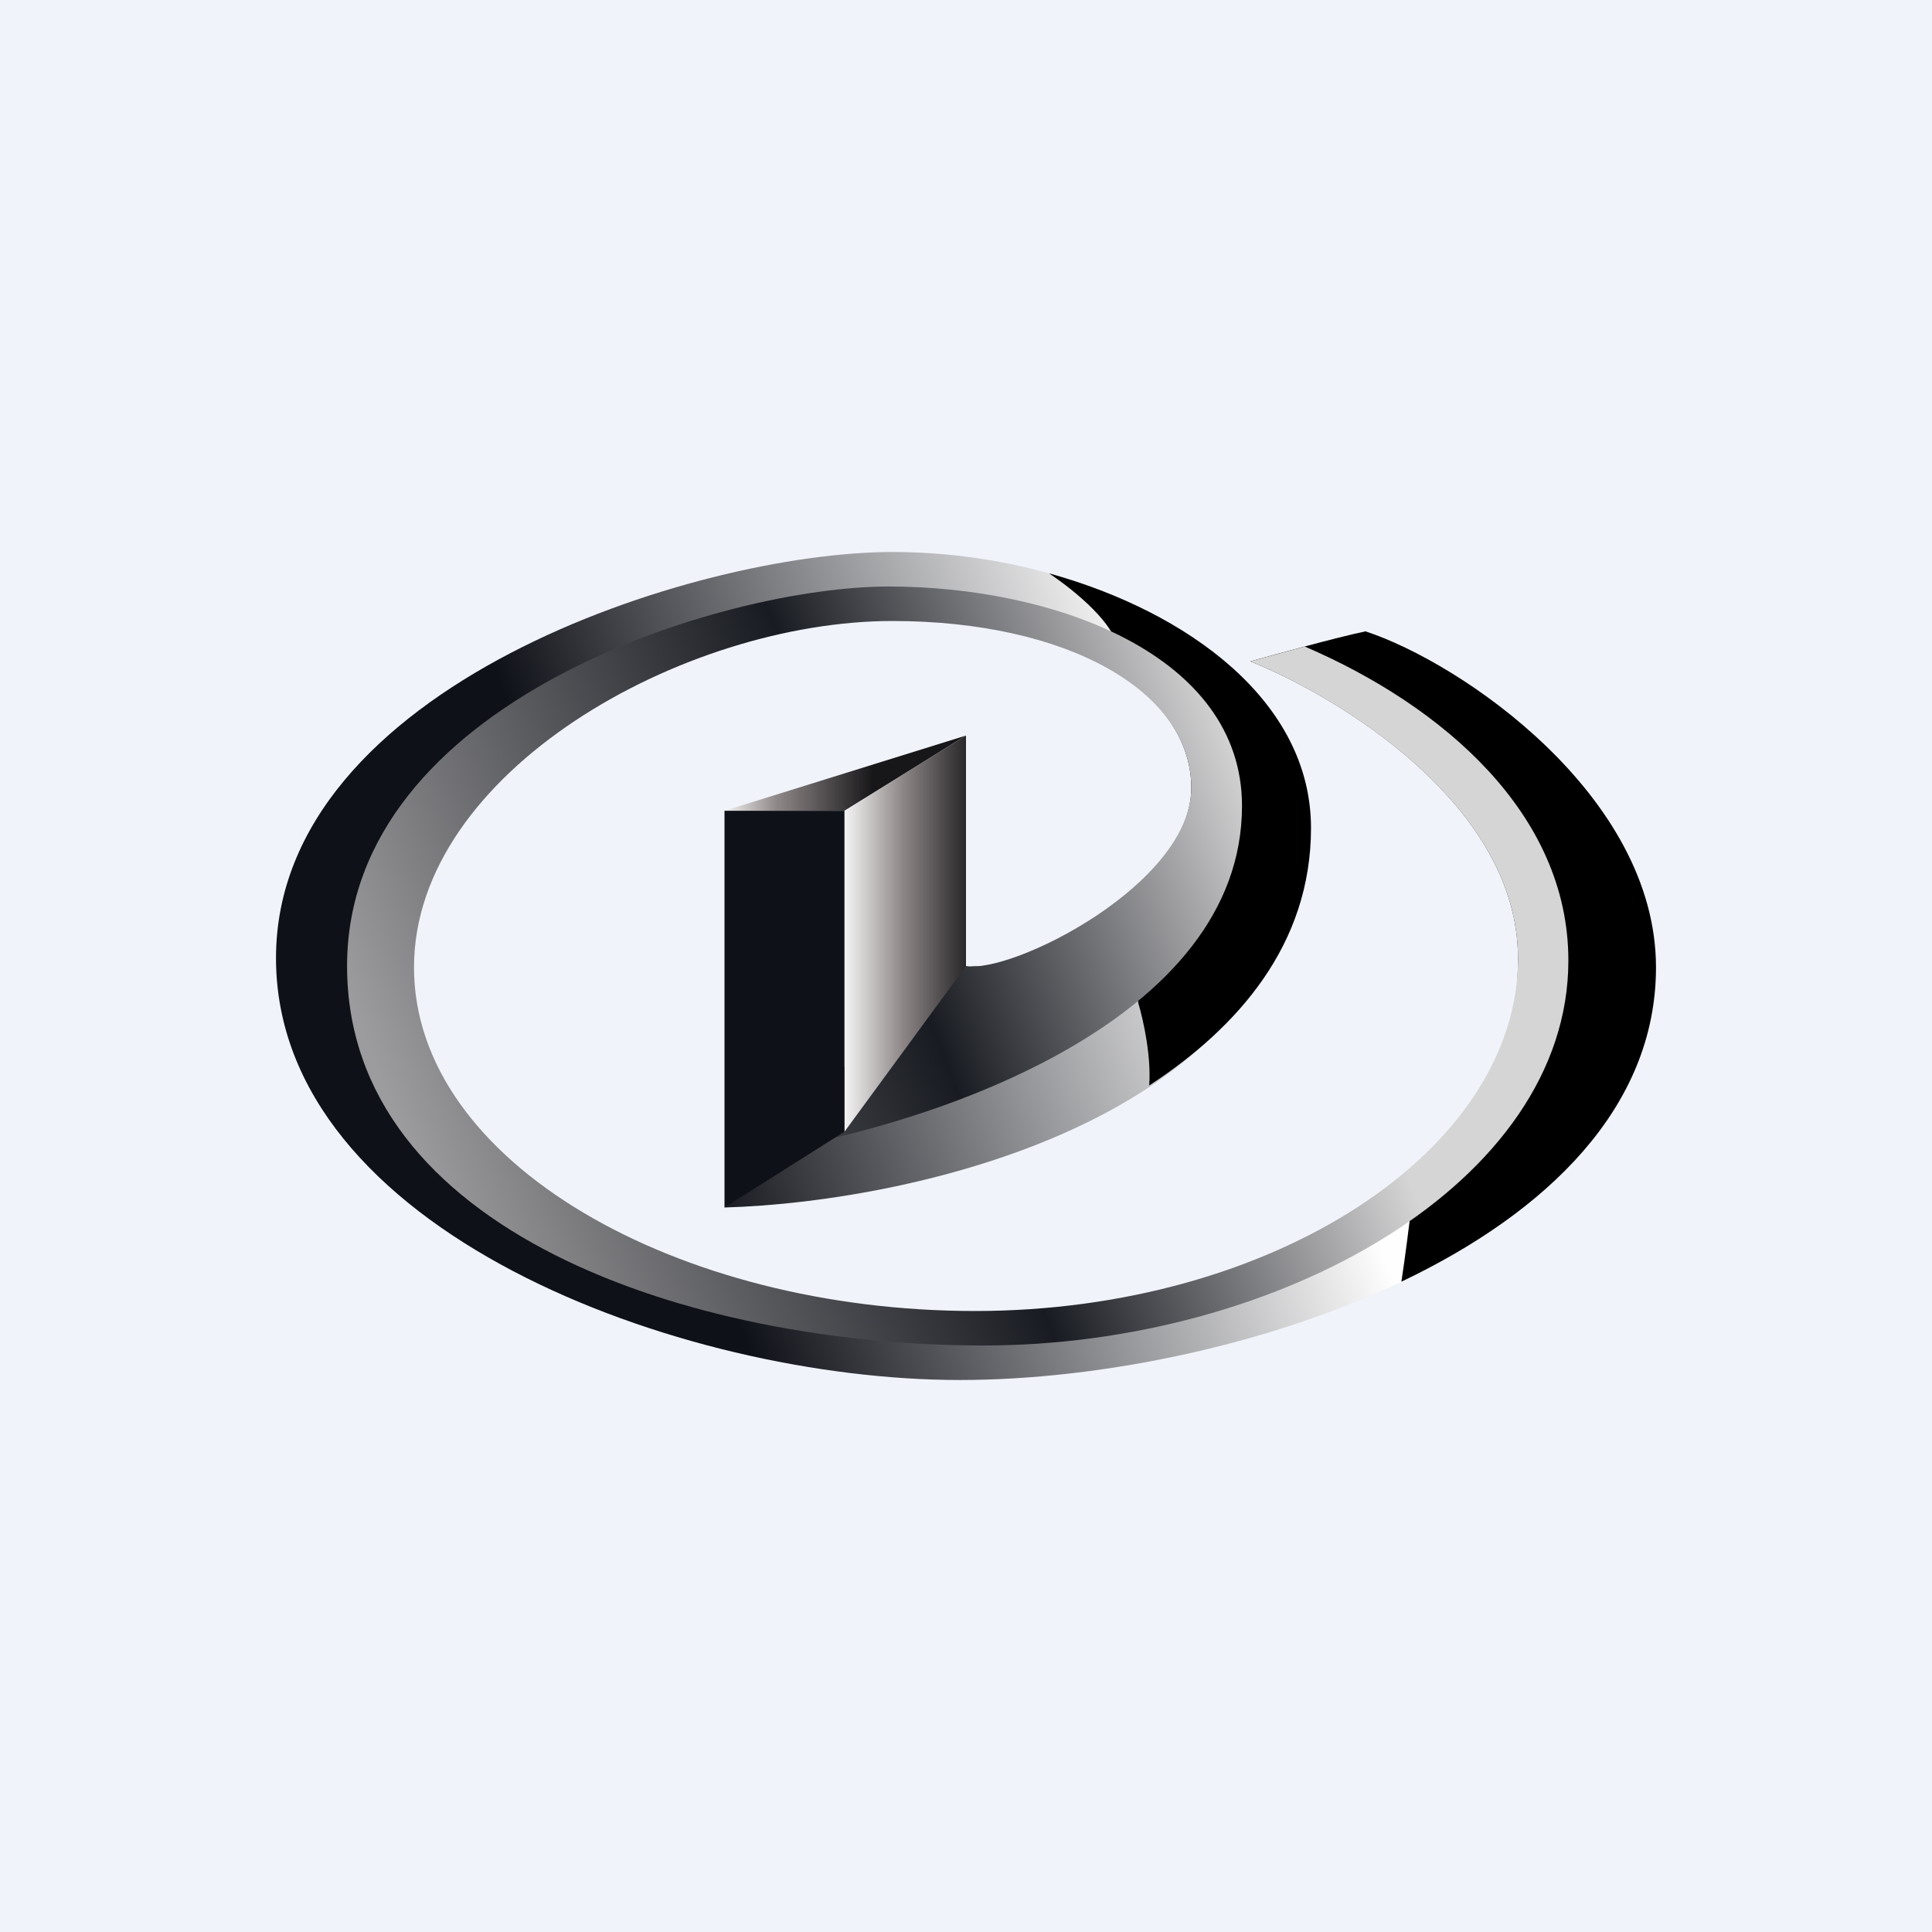 <svg width="56" height="56" viewBox="0 0 56 56" xmlns="http://www.w3.org/2000/svg"><path fill="#F0F3FA" d="M0 0h56v56H0z"/><path d="m21 23.5 7-2.18-3.52 2.18H21Z" fill="url(#a)"/><path d="M37.71 24c0 8.33-11.12 10.84-16.71 11 2.01-2.38 6.26-7.18 7.34-7 1.35.23 6.2-2.38 6.2-5.17 0-2.8-3.62-4.94-8.67-4.94-6.07 0-13.94 4.49-13.94 10.15s7.7 10.04 16.33 10.04c8.62 0 15.74-4.72 15.74-10.3 0-4.47-5.27-7.6-7.76-8.61.76-.21 2.48-.69 3.34-.87 2.78.9 8.42 4.76 8.42 9.74C48 35.96 35.92 40 27.82 40S8 35.66 8 27.77C8 19.9 20.15 16 25.87 16c5.72 0 11.84 2.98 11.84 8Z" fill="url(#b)"/><path d="M33.3 31.47C35.88 29.79 38 27.38 38 24c0-3.68-3.58-6.27-7.59-7.38.84.57 1.87 1.45 2.02 2.21.03.15.06.4.09.74 1.27.86 2.01 2 2.01 3.26 0 1.07-.71 2.12-1.67 2.99l.13 3.24c.17.57.38 1.6.32 2.4Z"/><path d="M40.93 34v.8c-.07.6-.2 1.64-.31 2.35 4.2-2 7.38-5.04 7.38-9.11 0-4.98-5.64-8.83-8.42-9.74-.86.18-2.58.66-3.34.87 2.5 1 7.76 4.14 7.76 8.6 0 3.23-1.33 4.56-3.07 6.23Z"/><path d="M37.82 18.74c4 1.72 7.64 4.85 7.64 9.1C45.46 34.3 37.04 39 28.5 39c-8.54 0-18.44-3.34-18.44-11s10.89-11 15.7-11C30.56 17 36 18.98 36 23.36c0 6.21-8.81 9.2-13.71 10 2.17-2.43 4.83-5.5 5.71-5.36 1.35.23 6.53-2.38 6.53-5.17 0-2.8-3.61-4.83-8.66-4.83C19.8 18 12 22.38 12 28.04 12 33.7 19.64 38 28.26 38 36.88 38 44 33.36 44 27.77c0-4.46-5.27-7.6-7.76-8.6l1.58-.43Z" fill="url(#c)"/><path d="M24.48 23.5H21V35l3.48-2.2v-9.3Z" fill="#0F1118"/><path d="M24.48 23.5 28 21.32V28l-3.52 4.8v-9.3Z" fill="url(#d)"/><defs><linearGradient id="a" x1="28.34" y1="22.32" x2="20.95" y2="22.32" gradientUnits="userSpaceOnUse"><stop offset=".41" stop-color="#171618"/><stop offset=".79" stop-color="#8F8888"/><stop offset="1" stop-color="#F5F4F4"/></linearGradient><linearGradient id="b" x1="35.25" y1="23.32" x2="14.17" y2="31.17" gradientUnits="userSpaceOnUse"><stop stop-color="#FEFEFE"/><stop offset=".81" stop-color="#0F1118"/></linearGradient><linearGradient id="c" x1="42.12" y1="22.42" x2="12.17" y2="34.18" gradientUnits="userSpaceOnUse"><stop offset=".17" stop-color="#D6D5D6"/><stop offset=".52" stop-color="#181B21"/><stop offset="1" stop-color="#9C9B9D"/></linearGradient><linearGradient id="d" x1="28.34" y1="27.06" x2="24.48" y2="27.06" gradientUnits="userSpaceOnUse"><stop stop-color="#171618"/><stop offset=".57" stop-color="#8F8888"/><stop offset="1" stop-color="#F5F4F4"/></linearGradient></defs></svg>